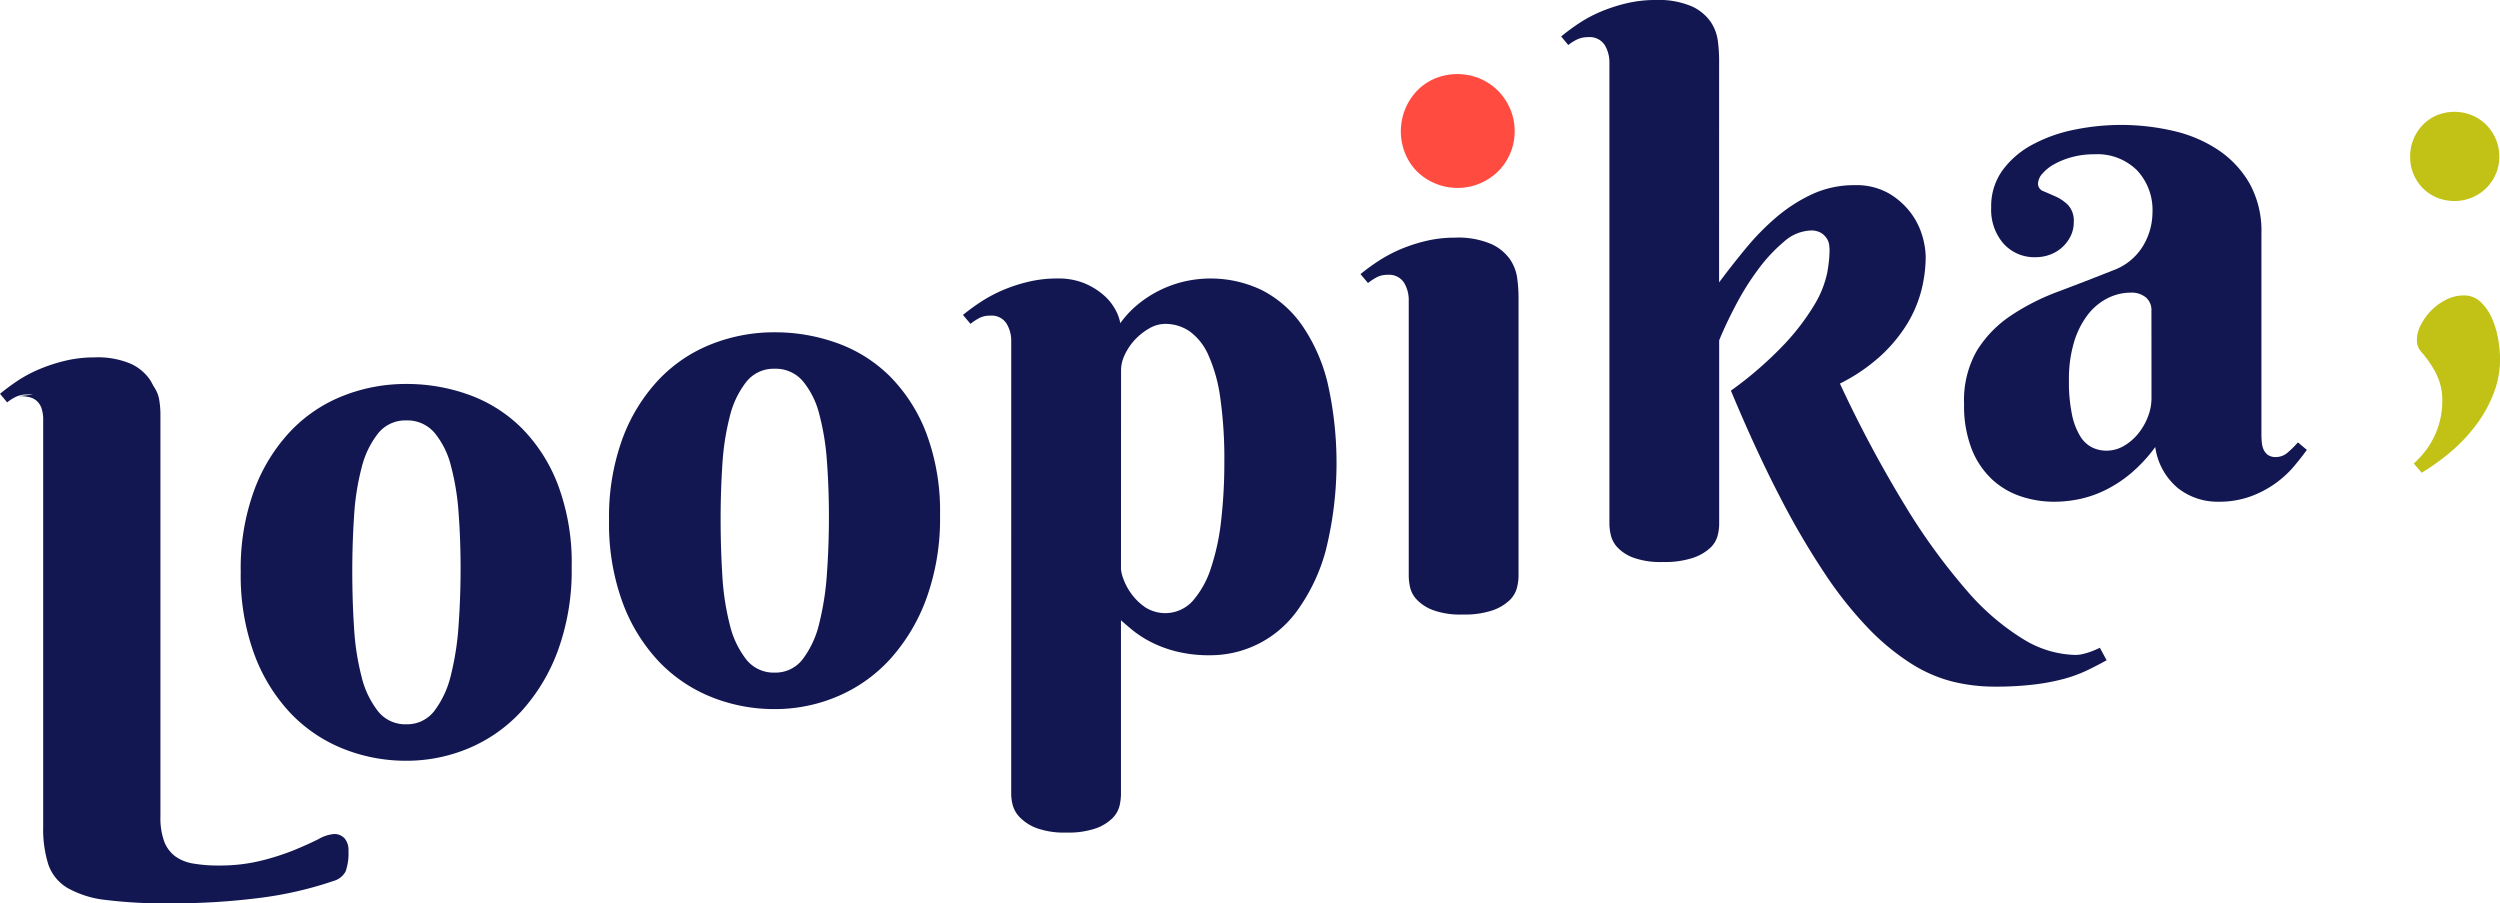 <svg id="loopikaLogo" xmlns="http://www.w3.org/2000/svg" width="221.384" height="80" viewBox="0 0 221.384 80">
  <g id="Groupe_7" data-name="Groupe 7">
    <path id="Tracé_23" data-name="Tracé 23" d="M115.553,201.3a20.12,20.12,0,0,1,1.2-7.265,15.371,15.371,0,0,1,3.214-5.208,13.01,13.01,0,0,1,4.668-3.134,15.1,15.1,0,0,1,5.572-1.044,16.218,16.218,0,0,1,5.571.964,12.749,12.749,0,0,1,4.671,2.961,14.463,14.463,0,0,1,3.211,5.051,19.667,19.667,0,0,1,1.2,7.233,20.739,20.739,0,0,1-1.2,7.344,16.351,16.351,0,0,1-3.211,5.382,13.37,13.37,0,0,1-4.671,3.309,14.181,14.181,0,0,1-5.571,1.123,14.919,14.919,0,0,1-5.572-1.06,13.185,13.185,0,0,1-4.668-3.15,15.357,15.357,0,0,1-3.214-5.224A20.253,20.253,0,0,1,115.553,201.3Zm19.469-.315q0-2.535-.175-4.892a22.019,22.019,0,0,0-.68-4.194,7.41,7.41,0,0,0-1.457-2.929,3.151,3.151,0,0,0-2.5-1.092,3.084,3.084,0,0,0-2.5,1.155,8.017,8.017,0,0,0-1.456,3.041,22.04,22.04,0,0,0-.665,4.289q-.159,2.405-.158,4.938t.158,4.954a22.356,22.356,0,0,0,.665,4.321,8.024,8.024,0,0,0,1.456,3.056,3.074,3.074,0,0,0,2.5,1.154,3.028,3.028,0,0,0,2.5-1.2,8.484,8.484,0,0,0,1.457-3.166,24.872,24.872,0,0,0,.68-4.432Q135.021,203.512,135.022,200.98Z" transform="translate(-94.235 -150.648)" fill="#121751"/>
    <path id="Tracé_24" data-name="Tracé 24" d="M292.356,176.514a20.126,20.126,0,0,1,1.2-7.267,15.4,15.4,0,0,1,3.214-5.206,13,13,0,0,1,4.67-3.134,15.08,15.08,0,0,1,5.572-1.045,16.187,16.187,0,0,1,5.57.966,12.7,12.7,0,0,1,4.671,2.96,14.485,14.485,0,0,1,3.213,5.049,19.7,19.7,0,0,1,1.2,7.235,20.739,20.739,0,0,1-1.2,7.343,16.362,16.362,0,0,1-3.213,5.382,13.349,13.349,0,0,1-4.671,3.309,14.152,14.152,0,0,1-5.57,1.123,14.9,14.9,0,0,1-5.572-1.06,13.221,13.221,0,0,1-4.67-3.15,15.385,15.385,0,0,1-3.214-5.224A20.241,20.241,0,0,1,292.356,176.514Zm19.47-.318q0-2.533-.175-4.89a22.068,22.068,0,0,0-.68-4.195,7.385,7.385,0,0,0-1.457-2.927,3.151,3.151,0,0,0-2.5-1.094,3.079,3.079,0,0,0-2.5,1.156,8,8,0,0,0-1.458,3.038,22.381,22.381,0,0,0-.665,4.289q-.159,2.407-.155,4.94t.155,4.954a22.716,22.716,0,0,0,.665,4.322,8.022,8.022,0,0,0,1.458,3.055,3.082,3.082,0,0,0,2.5,1.154,3.029,3.029,0,0,0,2.5-1.2,8.441,8.441,0,0,0,1.457-3.166,24.934,24.934,0,0,0,.68-4.43Q311.827,178.731,311.826,176.2Z" transform="translate(-238.422 -130.436)" fill="#121751"/>
    <path id="Tracé_25" data-name="Tracé 25" d="M466.527,139.606a2.944,2.944,0,0,0-.428-1.6,1.565,1.565,0,0,0-1.441-.681,2.044,2.044,0,0,0-.917.189,5.052,5.052,0,0,0-.823.538l-.664-.792a18.45,18.45,0,0,1,1.631-1.187,12.921,12.921,0,0,1,1.946-1.028,14.059,14.059,0,0,1,2.247-.727,10.95,10.95,0,0,1,2.533-.285,6.034,6.034,0,0,1,2.438.443,6.194,6.194,0,0,1,1.695,1.06,4.627,4.627,0,0,1,1.029,1.3,3.792,3.792,0,0,1,.411,1.158,8.631,8.631,0,0,1,1.5-1.616,10.03,10.03,0,0,1,1.9-1.251,10.2,10.2,0,0,1,2.185-.807,10.462,10.462,0,0,1,6.981.759,9.768,9.768,0,0,1,3.53,3.1,15.311,15.311,0,0,1,2.262,5.1,32.038,32.038,0,0,1-.176,14.894,16.331,16.331,0,0,1-2.532,5.3,9.467,9.467,0,0,1-7.676,3.924,11.914,11.914,0,0,1-3.054-.348,10.6,10.6,0,0,1-2.265-.854,9.547,9.547,0,0,1-1.582-1.029c-.422-.349-.758-.639-1.013-.869v15.449a4.715,4.715,0,0,1-.125.98,2.355,2.355,0,0,1-.62,1.092,3.984,3.984,0,0,1-1.454.9,7.429,7.429,0,0,1-2.645.381,7.169,7.169,0,0,1-2.643-.4,4.085,4.085,0,0,1-1.473-.952,2.5,2.5,0,0,1-.633-1.107,4.191,4.191,0,0,1-.126-.9Zm9.719,20.166a3.2,3.2,0,0,0,.222.886,5.137,5.137,0,0,0,.7,1.3,5.044,5.044,0,0,0,1.218,1.187,3.286,3.286,0,0,0,4.195-.537,8.189,8.189,0,0,0,1.615-2.883,20.236,20.236,0,0,0,.918-4.241,44.656,44.656,0,0,0,.284-5.176,38.328,38.328,0,0,0-.363-5.73,13.748,13.748,0,0,0-1.06-3.783,5.122,5.122,0,0,0-1.663-2.09,3.8,3.8,0,0,0-2.169-.65,2.788,2.788,0,0,0-1.392.4,5.344,5.344,0,0,0-1.251.98,5.168,5.168,0,0,0-.9,1.315,3.228,3.228,0,0,0-.348,1.393Z" transform="translate(-376.979 -109.373)" fill="#121751"/>
    <path id="Tracé_26" data-name="Tracé 26" d="M667.078,144.456a4.342,4.342,0,0,1-.142,1,2.388,2.388,0,0,1-.664,1.107,4.159,4.159,0,0,1-1.506.887,7.828,7.828,0,0,1-2.66.365,7,7,0,0,1-2.626-.4,3.844,3.844,0,0,1-1.425-.934,2.365,2.365,0,0,1-.588-1.109,5.145,5.145,0,0,1-.111-.917v-24.44a2.948,2.948,0,0,0-.426-1.6,1.569,1.569,0,0,0-1.441-.681,2.031,2.031,0,0,0-.917.19,4.979,4.979,0,0,0-.823.537l-.665-.79a17.771,17.771,0,0,1,1.629-1.187,12.678,12.678,0,0,1,1.946-1.028,14.143,14.143,0,0,1,2.249-.728,10.927,10.927,0,0,1,2.533-.286,7.447,7.447,0,0,1,3.2.555,4.107,4.107,0,0,1,1.679,1.361,3.9,3.9,0,0,1,.648,1.725,13.379,13.379,0,0,1,.112,1.615Z" transform="translate(-532.607 -93.397)" fill="#121751"/>
    <path id="Tracé_27" data-name="Tracé 27" d="M763.35,25.36q1.107-1.488,2.375-3.025a21.957,21.957,0,0,1,2.719-2.769,13.983,13.983,0,0,1,3.166-2.027,8.822,8.822,0,0,1,3.738-.792,5.819,5.819,0,0,1,3.006.712,6.556,6.556,0,0,1,1.948,1.71,6.34,6.34,0,0,1,1.045,2.073,6.979,6.979,0,0,1,.3,1.836,12.34,12.34,0,0,1-.362,2.9,11.024,11.024,0,0,1-1.233,2.975,13.375,13.375,0,0,1-2.33,2.85,15.926,15.926,0,0,1-3.672,2.515,109.29,109.29,0,0,0,5.794,10.844,54.579,54.579,0,0,0,5.431,7.472,21.275,21.275,0,0,0,5.018,4.32,9.187,9.187,0,0,0,4.591,1.393,3.1,3.1,0,0,0,.758-.1,5.746,5.746,0,0,0,.7-.22,7.244,7.244,0,0,0,.726-.316l.6,1.106q-.854.476-1.74.9a12.325,12.325,0,0,1-2.029.746,19.049,19.049,0,0,1-2.627.5,28.469,28.469,0,0,1-3.545.191,15.559,15.559,0,0,1-3.686-.443,12.661,12.661,0,0,1-3.657-1.583,20.671,20.671,0,0,1-3.72-3.039,34.161,34.161,0,0,1-3.862-4.813,69.24,69.24,0,0,1-4.067-6.932q-2.092-4.022-4.338-9.4a33.187,33.187,0,0,0,4.781-4.162,20.466,20.466,0,0,0,2.627-3.466,9.091,9.091,0,0,0,1.109-2.755,11.884,11.884,0,0,0,.221-2.058c0-.085-.012-.226-.033-.427a1.386,1.386,0,0,0-.2-.586,1.667,1.667,0,0,0-.506-.507,1.7,1.7,0,0,0-.934-.221,3.755,3.755,0,0,0-2.376,1,14.066,14.066,0,0,0-2.294,2.469,23.6,23.6,0,0,0-1.978,3.166q-.888,1.692-1.456,3.087V46.824a4.225,4.225,0,0,1-.143.982,2.3,2.3,0,0,1-.665,1.075,4.258,4.258,0,0,1-1.52.872,7.954,7.954,0,0,1-2.674.363,7.052,7.052,0,0,1-2.628-.393,3.7,3.7,0,0,1-1.411-.935,2.424,2.424,0,0,1-.567-1.106,5.06,5.06,0,0,1-.113-.921V5.922a2.936,2.936,0,0,0-.426-1.6,1.569,1.569,0,0,0-1.441-.681,2.3,2.3,0,0,0-.933.175,4.035,4.035,0,0,0-.841.522l-.631-.76a19.1,19.1,0,0,1,1.613-1.188,11.74,11.74,0,0,1,1.949-1.029,14.575,14.575,0,0,1,2.263-.728A11,11,0,0,1,757.714.35a7.471,7.471,0,0,1,3.2.555,4.1,4.1,0,0,1,1.678,1.361,3.911,3.911,0,0,1,.649,1.711,13.276,13.276,0,0,1,.112,1.6Z" transform="translate(-611.119 -0.35)" fill="#121751"/>
    <path id="Tracé_28" data-name="Tracé 28" d="M954.363,62.925a7.54,7.54,0,0,0-2,.253,6.914,6.914,0,0,0-1.581.633,3.729,3.729,0,0,0-1.044.84,1.392,1.392,0,0,0-.381.87.7.7,0,0,0,.491.681c.325.136.691.3,1.092.474a3.641,3.641,0,0,1,1.091.761,2.044,2.044,0,0,1,.492,1.5,2.722,2.722,0,0,1-.27,1.219,3.306,3.306,0,0,1-.728.983,3.252,3.252,0,0,1-1.075.663,3.546,3.546,0,0,1-1.282.238,3.675,3.675,0,0,1-2.864-1.2,4.568,4.568,0,0,1-1.093-3.2,5.423,5.423,0,0,1,1.013-3.307,7.876,7.876,0,0,1,2.644-2.263,13.259,13.259,0,0,1,3.687-1.314,20.486,20.486,0,0,1,8.832.111,11.977,11.977,0,0,1,3.973,1.708,8.866,8.866,0,0,1,2.753,2.977,8.673,8.673,0,0,1,1.029,4.368V87.808c0,.191.014.4.033.633a2,2,0,0,0,.157.633,1.2,1.2,0,0,0,.381.474,1.189,1.189,0,0,0,.727.19,1.593,1.593,0,0,0,1.06-.427,8.679,8.679,0,0,0,.873-.871l.792.663q-.478.667-1.141,1.456a9.105,9.105,0,0,1-3.831,2.66,8.11,8.11,0,0,1-2.88.475,5.664,5.664,0,0,1-3.545-1.186,5.753,5.753,0,0,1-2.028-3.656,13.393,13.393,0,0,1-2.1,2.28,11.342,11.342,0,0,1-2.234,1.488,9.82,9.82,0,0,1-2.295.822,10.864,10.864,0,0,1-2.326.253,9.182,9.182,0,0,1-2.945-.475,6.99,6.99,0,0,1-2.549-1.5,7.379,7.379,0,0,1-1.8-2.675,10.517,10.517,0,0,1-.68-4.02,8.81,8.81,0,0,1,1.139-4.718,10.167,10.167,0,0,1,2.992-3.086,20.2,20.2,0,0,1,4.209-2.137q2.359-.886,4.828-1.868a5.141,5.141,0,0,0,2.675-2.168,5.822,5.822,0,0,0,.84-2.96,5.136,5.136,0,0,0-1.378-3.752A5,5,0,0,0,954.363,62.925ZM959.4,76.79a1.456,1.456,0,0,0-.505-1.2,2,2,0,0,0-1.3-.411,4.57,4.57,0,0,0-2.1.506,5.164,5.164,0,0,0-1.757,1.487,7.528,7.528,0,0,0-1.2,2.422,11.37,11.37,0,0,0-.442,3.339,14.273,14.273,0,0,0,.269,3.04,5.95,5.95,0,0,0,.727,1.916,2.643,2.643,0,0,0,1.062,1,2.9,2.9,0,0,0,1.265.284,3.034,3.034,0,0,0,1.553-.427,4.672,4.672,0,0,0,1.266-1.092,5.508,5.508,0,0,0,.854-1.488,4.537,4.537,0,0,0,.315-1.646Z" transform="translate(-768.884 -49.265)" fill="#121751"/>
    <g id="Groupe_6" data-name="Groupe 6" transform="translate(0 31.643)">
      <path id="Tracé_29" data-name="Tracé 29" d="M20.64,183.806a2.767,2.767,0,0,1,.808,1.456,8.141,8.141,0,0,1,.127,1.267V222.27a6.067,6.067,0,0,0,.332,2.2,2.945,2.945,0,0,0,.964,1.313,3.714,3.714,0,0,0,1.6.648,12.88,12.88,0,0,0,2.265.176,15.251,15.251,0,0,0,3.766-.429,21.784,21.784,0,0,0,2.945-.95q1.265-.521,2.136-.965a3.307,3.307,0,0,1,1.347-.443,1.228,1.228,0,0,1,.949.379,1.592,1.592,0,0,1,.347,1.107,4.762,4.762,0,0,1-.251,1.821,1.7,1.7,0,0,1-1.045.839,32.9,32.9,0,0,1-6.49,1.5,60.992,60.992,0,0,1-8.168.491,41.687,41.687,0,0,1-5.539-.3,8.856,8.856,0,0,1-3.388-1.062,3.9,3.9,0,0,1-1.695-2.072,10.442,10.442,0,0,1-.458-3.372V187.194a3.194,3.194,0,0,0-.158-1.108,1.545,1.545,0,0,0-.444-.648,1.493,1.493,0,0,0-.68-.317,4.424,4.424,0,0,0-.871-.08" transform="translate(-7.368 -181.606)" fill="#121751"/>
      <path id="Tracé_30" data-name="Tracé 30" d="M4.264,177.455a2.938,2.938,0,0,0-.429-1.6,1.567,1.567,0,0,0-1.439-.681,2.3,2.3,0,0,0-.935.175,4.017,4.017,0,0,0-.839.521l-.632-.759A18.718,18.718,0,0,1,1.6,173.924,11.673,11.673,0,0,1,3.551,172.9a14.686,14.686,0,0,1,2.263-.727,11.019,11.019,0,0,1,2.532-.286,7.465,7.465,0,0,1,3.2.555,4.111,4.111,0,0,1,1.677,1.362,3.9,3.9,0,0,1,.649,1.708,13.253,13.253,0,0,1,.11,1.6" transform="translate(0.011 -171.882)" fill="#121751"/>
    </g>
  </g>
  <g id="Groupe_8" data-name="Groupe 8" transform="translate(213.429 9.904)">
    <path id="Tracé_31" data-name="Tracé 31" d="M1165.6,144.253a4.5,4.5,0,0,0-.993-1.461,2.1,2.1,0,0,0-1.51-.6,3.417,3.417,0,0,0-1.563.375,4.867,4.867,0,0,0-1.321.957,5.2,5.2,0,0,0-.925,1.272,2.912,2.912,0,0,0-.348,1.322,1.526,1.526,0,0,0,.327,1,9.8,9.8,0,0,1,1.321,1.882,5.248,5.248,0,0,1,.6,2.557,7.417,7.417,0,0,1-.131,1.357,6.983,6.983,0,0,1-.421,1.412,7.387,7.387,0,0,1-.781,1.415,8.035,8.035,0,0,1-1.192,1.331l.7.819a19.363,19.363,0,0,0,2.663-1.93,14.279,14.279,0,0,0,2.207-2.37,11.548,11.548,0,0,0,1.508-2.746,8.451,8.451,0,0,0,.562-3.048,10.43,10.43,0,0,0-.164-1.719A7.987,7.987,0,0,0,1165.6,144.253Z" transform="translate(-1158.343 -125.933)" fill="#c1c116"/>
    <path id="Tracé_32" data-name="Tracé 32" d="M1163.685,55.182a3.911,3.911,0,0,0-1.263-.841,4.105,4.105,0,0,0-3.1,0,3.809,3.809,0,0,0-1.237.841,4.014,4.014,0,0,0-1.133,2.827,3.941,3.941,0,0,0,.3,1.543,3.811,3.811,0,0,0,2.065,2.078,4.092,4.092,0,0,0,3.1,0,4,4,0,0,0,1.263-.83,3.92,3.92,0,0,0,.852-1.249,3.851,3.851,0,0,0,.315-1.543,3.907,3.907,0,0,0-.315-1.566A4.081,4.081,0,0,0,1163.685,55.182Z" transform="translate(-1156.954 -54.038)" fill="#c1c116"/>
  </g>
  <path id="Tracé_33" data-name="Tracé 33" d="M681.038,37.38a4.99,4.99,0,0,0-1.613-1.075,5.219,5.219,0,0,0-3.952,0,4.878,4.878,0,0,0-1.581,1.075,5.222,5.222,0,0,0-1.058,5.578,4.923,4.923,0,0,0,1.058,1.595,5.148,5.148,0,0,0,5.533,1.057,5.147,5.147,0,0,0,1.613-1.057,5,5,0,0,0,1.087-1.595,4.925,4.925,0,0,0,.4-1.97,4.981,4.981,0,0,0-.4-2A5.186,5.186,0,0,0,681.038,37.38Z" transform="translate(-548.398 -29.356)" fill="#ff4b40"/>
</svg>

